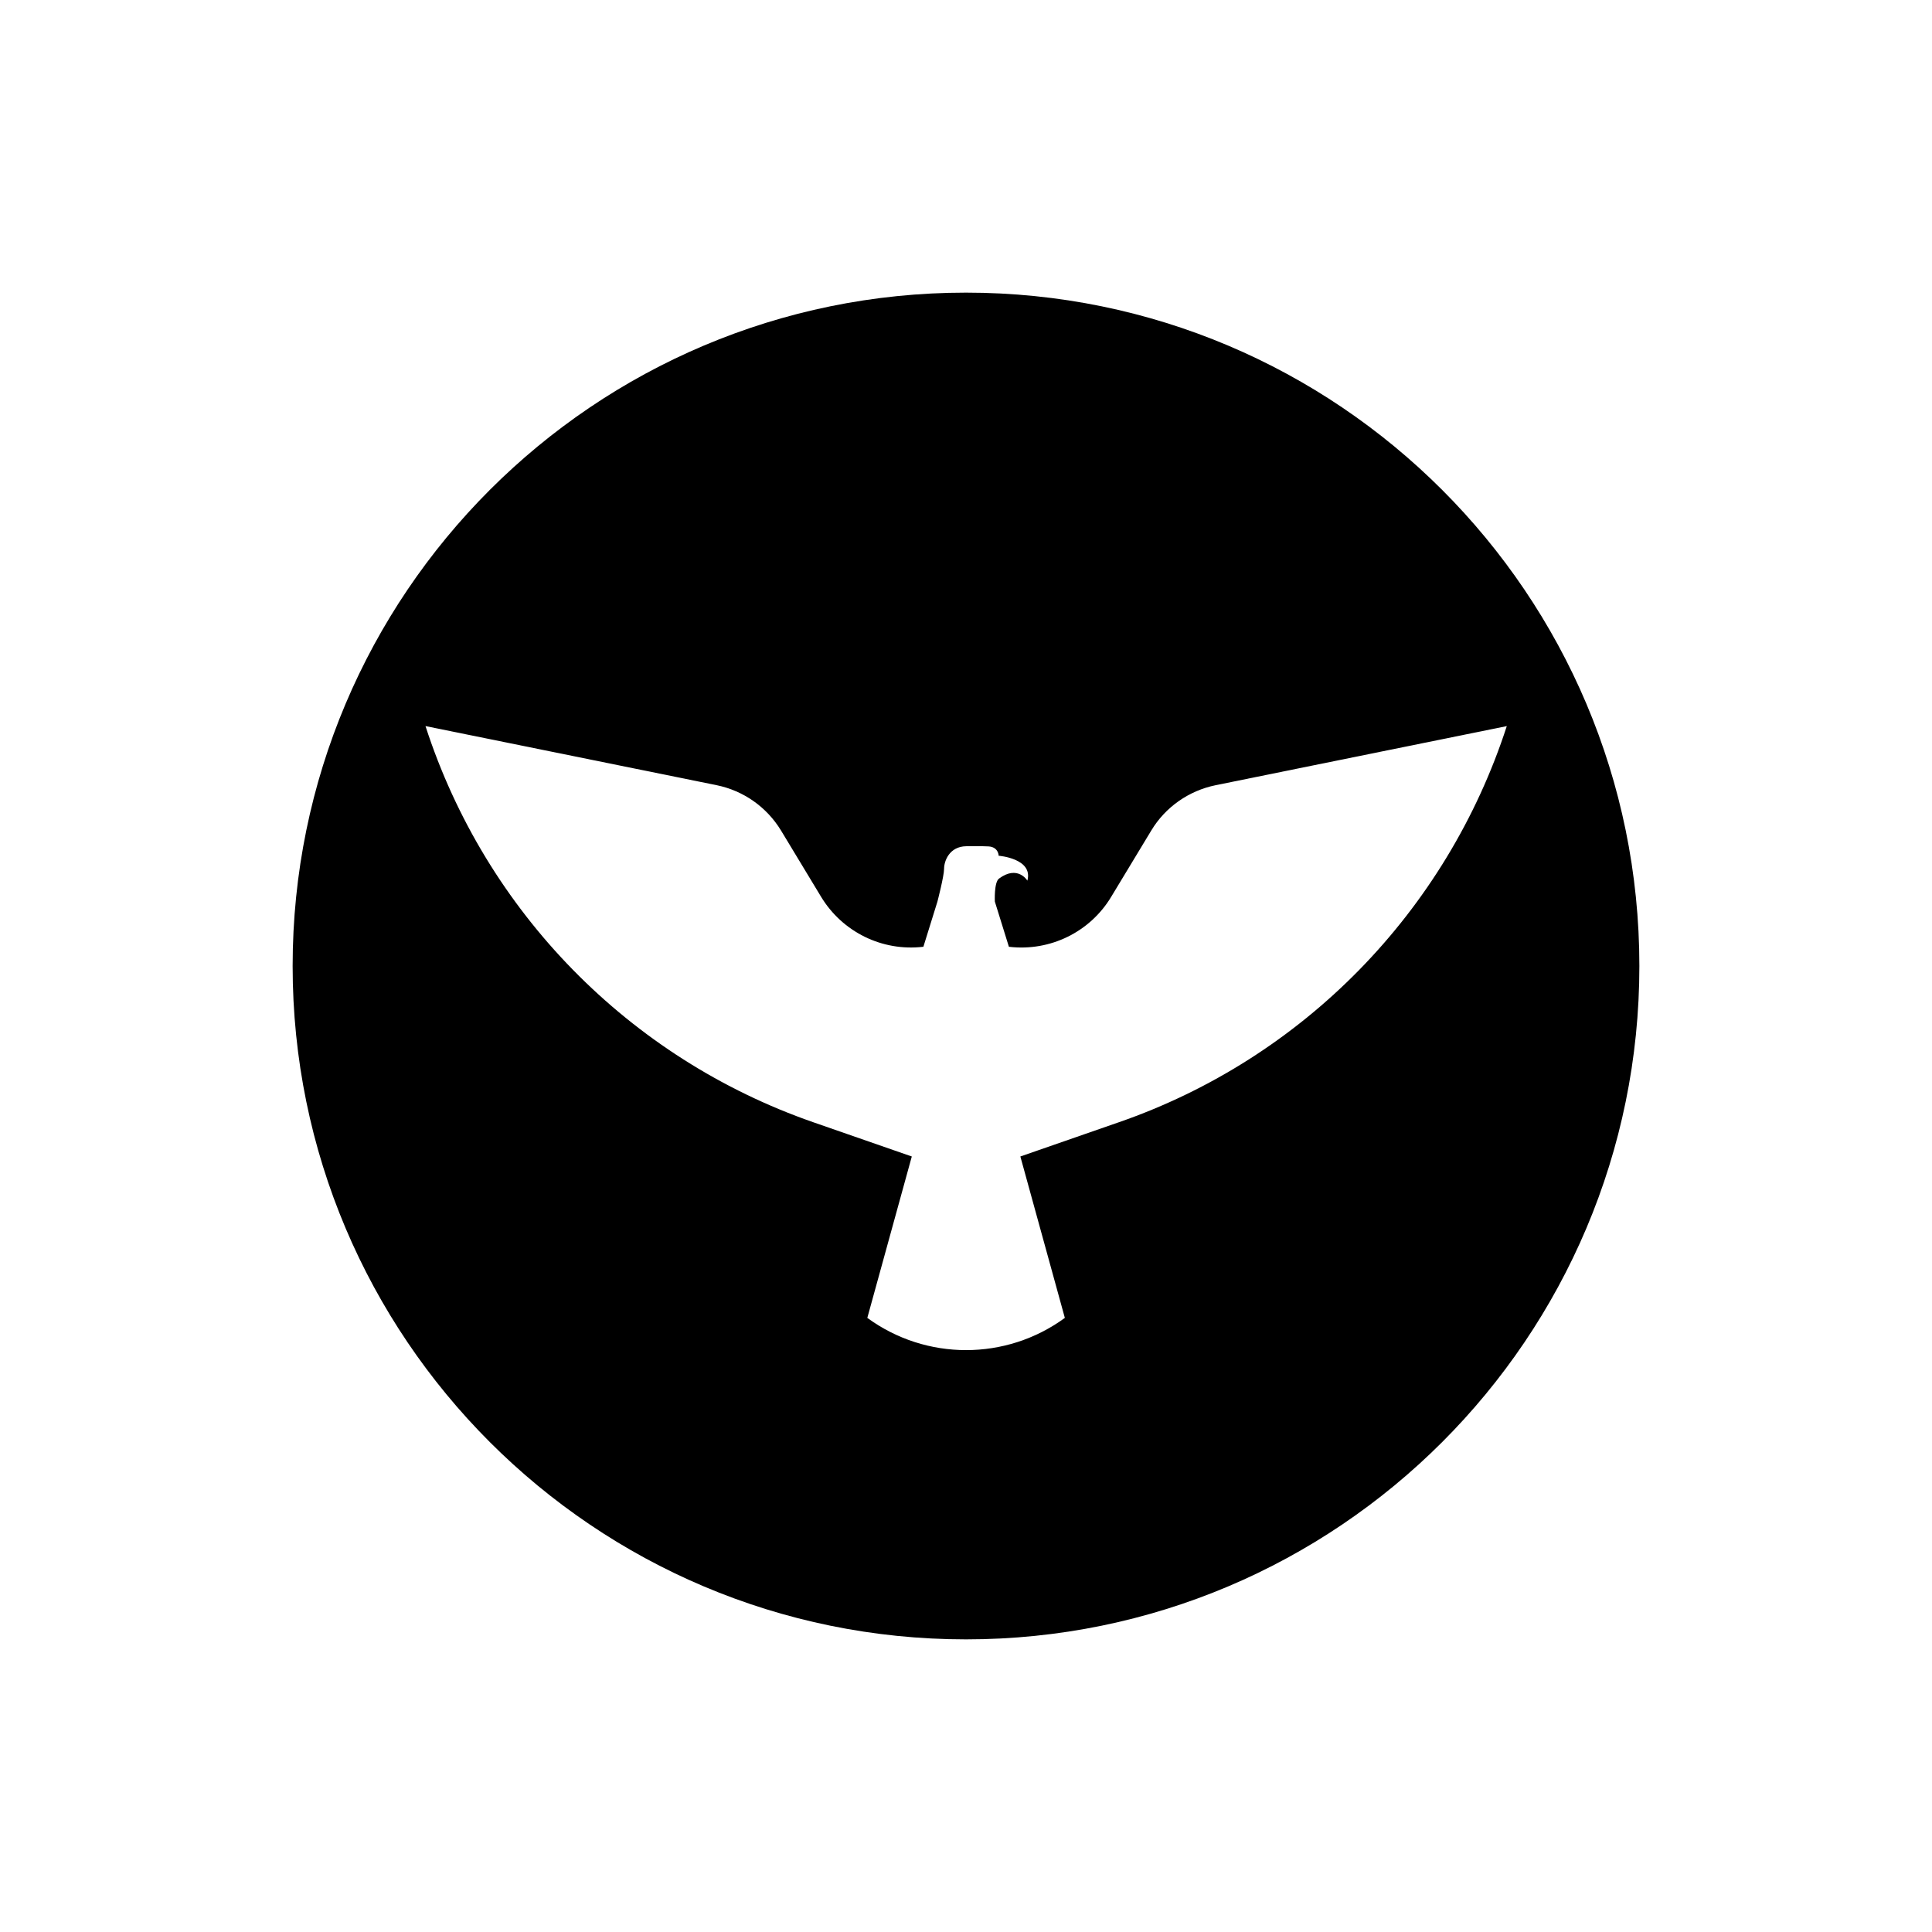 <?xml version="1.0" encoding="UTF-8"?>
<!-- Uploaded to: SVG Repo, www.svgrepo.com, Generator: SVG Repo Mixer Tools -->
<svg fill="#000000" width="800px" height="800px" version="1.1" viewBox="144 144 512 512" xmlns="http://www.w3.org/2000/svg">
 <path d="m400 221.55c-98.547 0-178.45 79.902-178.45 178.45 0 98.543 79.902 178.45 178.45 178.45s178.45-79.902 178.45-178.45-79.906-178.45-178.45-178.45zm40.504 219.86-26.098 9.07 11.789 42.773c-15.566 11.387-36.777 11.387-52.348 0l11.789-42.773-26.098-9.07c-48.82-16.977-86.855-55.82-102.78-104.99l77.184 15.668c7.106 1.461 13.25 5.793 17.027 11.992l10.629 17.582c5.644 9.32 16.172 14.508 27.004 13.25h0.102l3.727-11.992s1.762-6.75 1.762-8.715 1.359-5.894 5.894-5.945c3.578-0.051 5.238 0 5.945 0.051 2.621 0.203 2.621 2.469 2.621 2.469s9.219 0.707 7.609 6.602c0 0-2.519-4.231-7.508-0.555-1.359 1.008-1.109 6.098-1.109 6.098l3.727 11.992h0.102c10.832 1.258 21.41-3.93 27.004-13.25l10.629-17.582c3.727-6.195 9.926-10.531 17.027-11.992l77.184-15.668c-15.957 49.168-53.996 88.062-102.82 104.99z"/>
</svg>